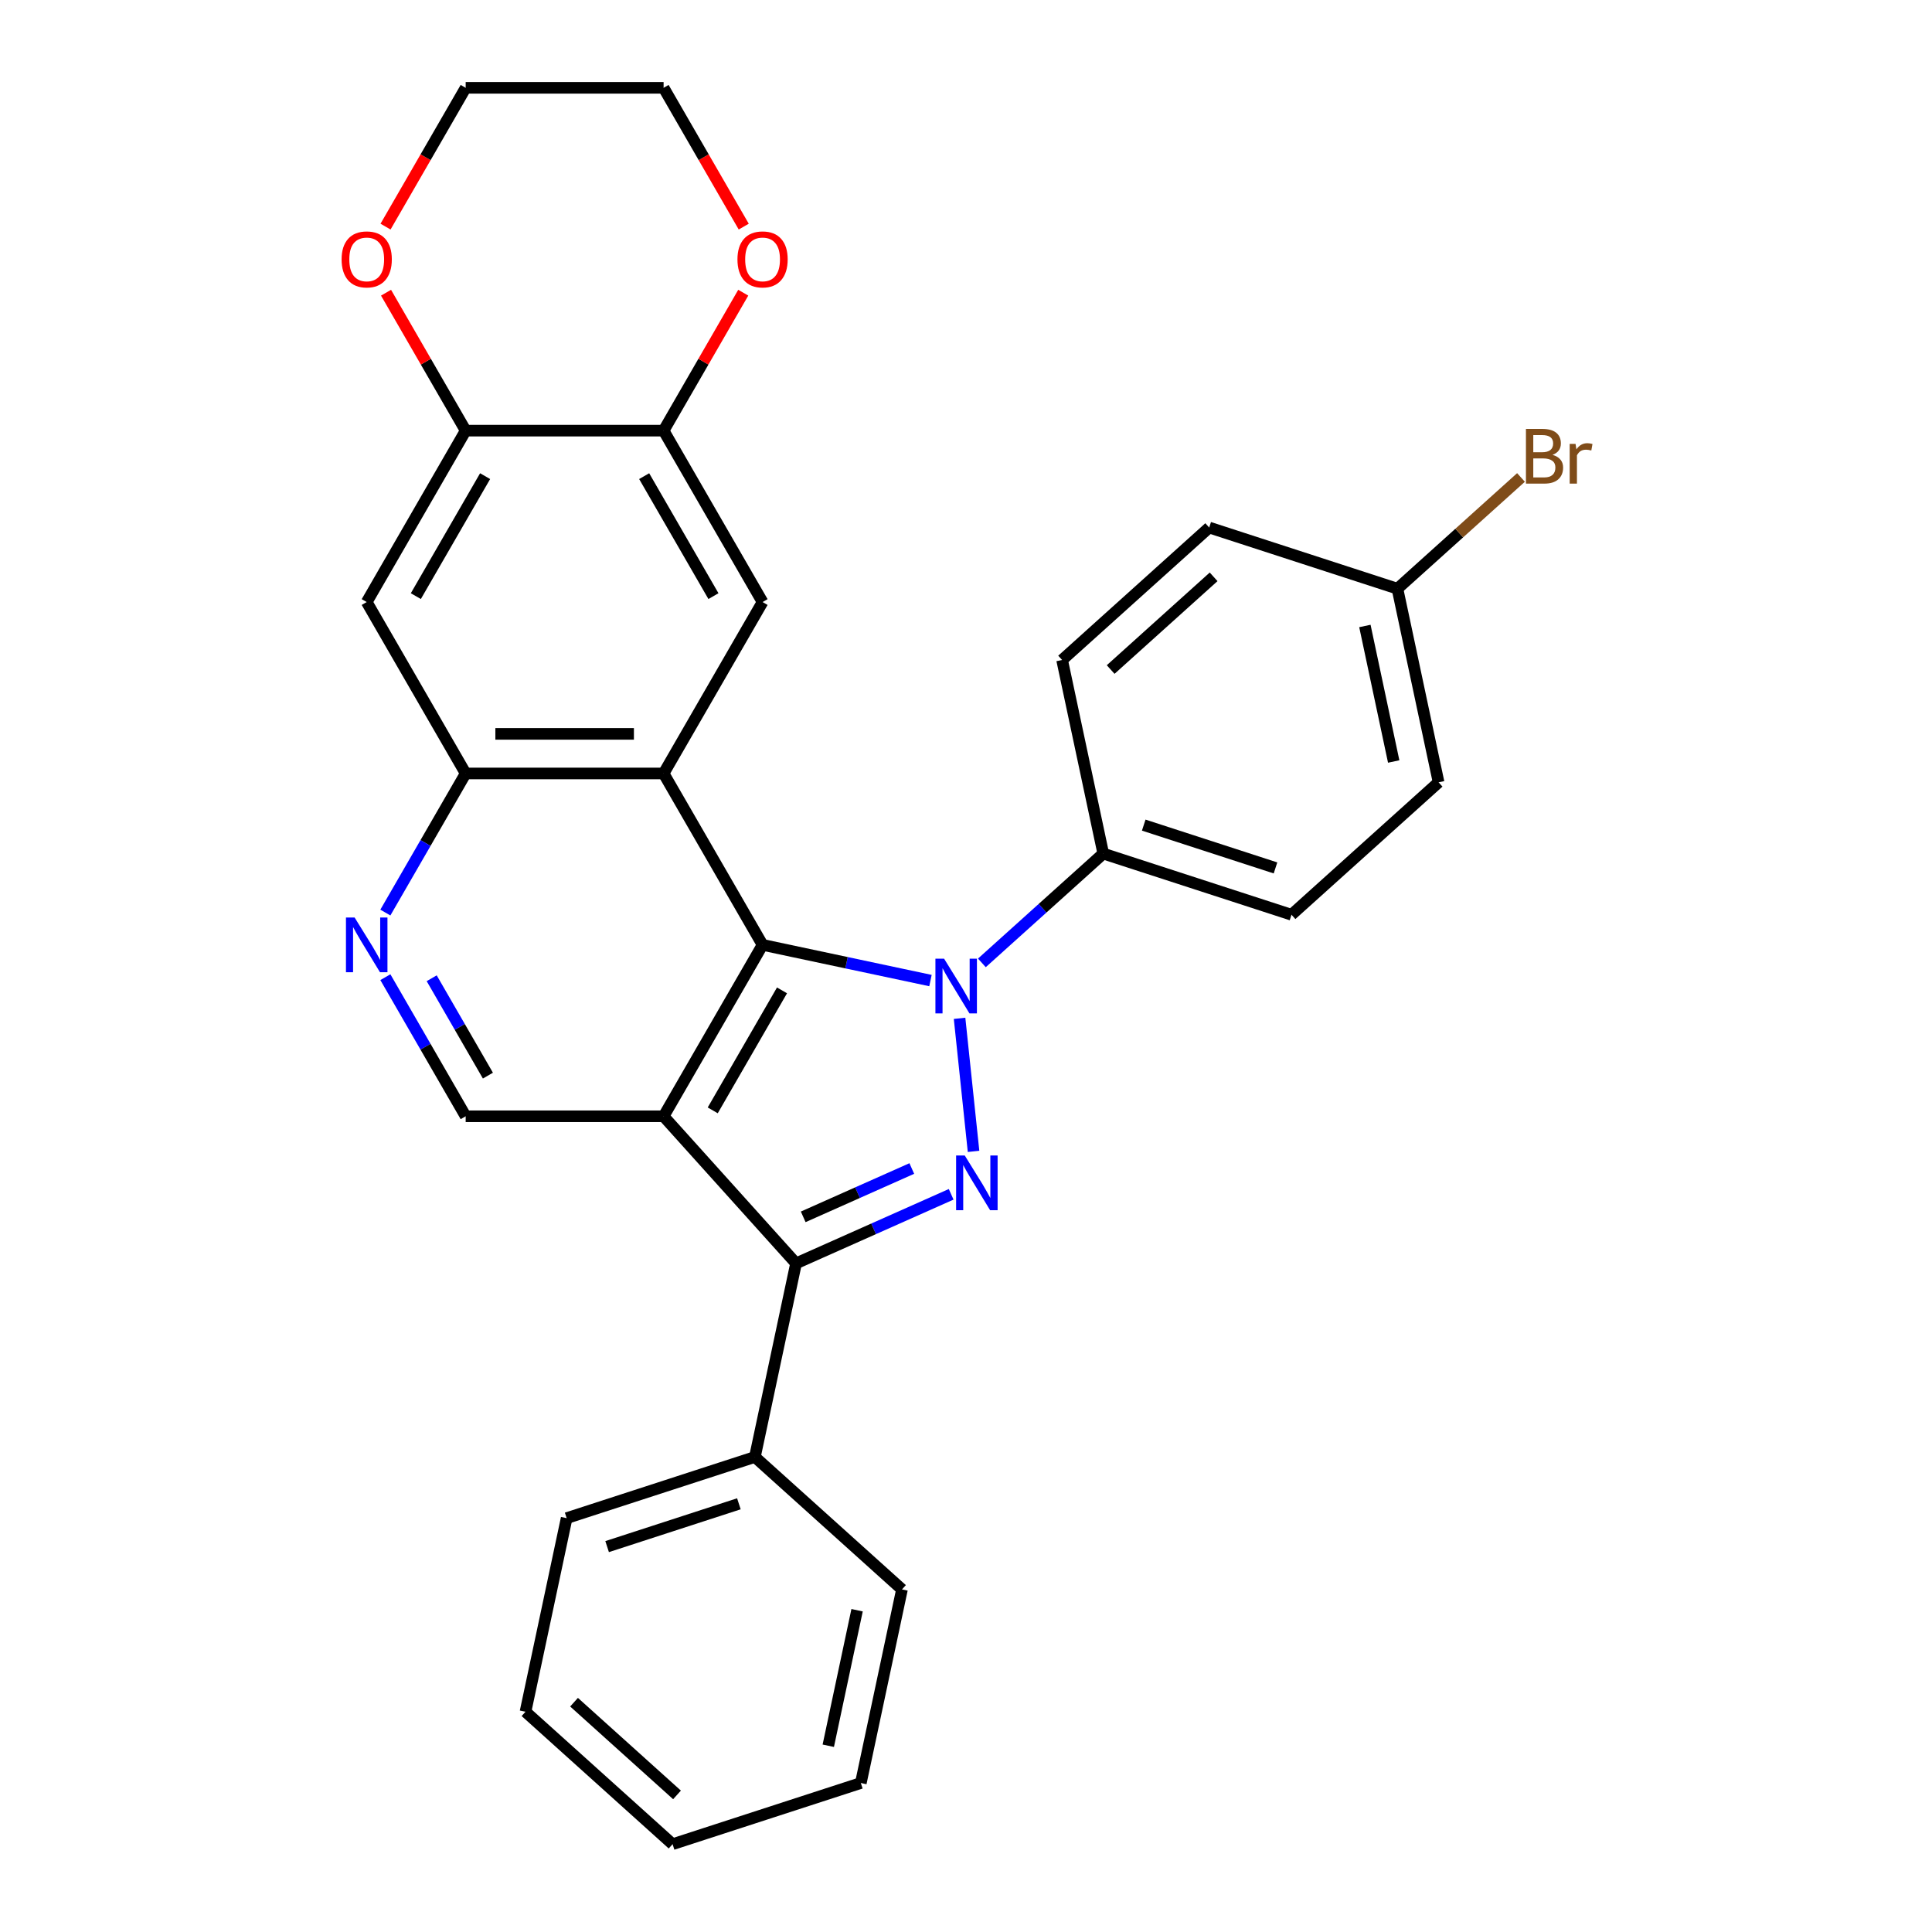 <?xml version='1.0' encoding='iso-8859-1'?>
<svg version='1.1' baseProfile='full'
              xmlns='http://www.w3.org/2000/svg'
                      xmlns:rdkit='http://www.rdkit.org/xml'
                      xmlns:xlink='http://www.w3.org/1999/xlink'
                  xml:space='preserve'
width='1000px' height='1000px' viewBox='0 0 1000 1000'>
<!-- END OF HEADER -->
<rect style='opacity:1.0;fill:#FFFFFF;stroke:none' width='1000' height='1000' x='0' y='0'> </rect>
<path class='bond-0' d='M 481.611,507.537 L 438.158,498.301' style='fill:none;fill-rule:evenodd;stroke:#0000FF;stroke-width:6px;stroke-linecap:butt;stroke-linejoin:miter;stroke-opacity:1' />
<path class='bond-0' d='M 438.158,498.301 L 394.704,489.064' style='fill:none;fill-rule:evenodd;stroke:#000000;stroke-width:6px;stroke-linecap:butt;stroke-linejoin:miter;stroke-opacity:1' />
<path class='bond-2' d='M 496.67,527.086 L 503.908,595.95' style='fill:none;fill-rule:evenodd;stroke:#0000FF;stroke-width:6px;stroke-linecap:butt;stroke-linejoin:miter;stroke-opacity:1' />
<path class='bond-12' d='M 508.214,498.388 L 539.63,470.101' style='fill:none;fill-rule:evenodd;stroke:#0000FF;stroke-width:6px;stroke-linecap:butt;stroke-linejoin:miter;stroke-opacity:1' />
<path class='bond-12' d='M 539.63,470.101 L 571.046,441.814' style='fill:none;fill-rule:evenodd;stroke:#000000;stroke-width:6px;stroke-linecap:butt;stroke-linejoin:miter;stroke-opacity:1' />
<path class='bond-1' d='M 394.704,489.064 L 343.48,577.786' style='fill:none;fill-rule:evenodd;stroke:#000000;stroke-width:6px;stroke-linecap:butt;stroke-linejoin:miter;stroke-opacity:1' />
<path class='bond-1' d='M 404.765,512.617 L 368.908,574.723' style='fill:none;fill-rule:evenodd;stroke:#000000;stroke-width:6px;stroke-linecap:butt;stroke-linejoin:miter;stroke-opacity:1' />
<path class='bond-4' d='M 394.704,489.064 L 343.48,400.342' style='fill:none;fill-rule:evenodd;stroke:#000000;stroke-width:6px;stroke-linecap:butt;stroke-linejoin:miter;stroke-opacity:1' />
<path class='bond-8' d='M 343.48,577.786 L 241.033,577.786' style='fill:none;fill-rule:evenodd;stroke:#000000;stroke-width:6px;stroke-linecap:butt;stroke-linejoin:miter;stroke-opacity:1' />
<path class='bond-29' d='M 343.48,577.786 L 412.031,653.92' style='fill:none;fill-rule:evenodd;stroke:#000000;stroke-width:6px;stroke-linecap:butt;stroke-linejoin:miter;stroke-opacity:1' />
<path class='bond-3' d='M 492.32,618.173 L 452.175,636.046' style='fill:none;fill-rule:evenodd;stroke:#0000FF;stroke-width:6px;stroke-linecap:butt;stroke-linejoin:miter;stroke-opacity:1' />
<path class='bond-3' d='M 452.175,636.046 L 412.031,653.92' style='fill:none;fill-rule:evenodd;stroke:#000000;stroke-width:6px;stroke-linecap:butt;stroke-linejoin:miter;stroke-opacity:1' />
<path class='bond-3' d='M 471.943,604.817 L 443.842,617.328' style='fill:none;fill-rule:evenodd;stroke:#0000FF;stroke-width:6px;stroke-linecap:butt;stroke-linejoin:miter;stroke-opacity:1' />
<path class='bond-3' d='M 443.842,617.328 L 415.74,629.84' style='fill:none;fill-rule:evenodd;stroke:#000000;stroke-width:6px;stroke-linecap:butt;stroke-linejoin:miter;stroke-opacity:1' />
<path class='bond-13' d='M 412.031,653.92 L 390.731,754.128' style='fill:none;fill-rule:evenodd;stroke:#000000;stroke-width:6px;stroke-linecap:butt;stroke-linejoin:miter;stroke-opacity:1' />
<path class='bond-5' d='M 343.48,400.342 L 241.033,400.342' style='fill:none;fill-rule:evenodd;stroke:#000000;stroke-width:6px;stroke-linecap:butt;stroke-linejoin:miter;stroke-opacity:1' />
<path class='bond-5' d='M 328.113,379.853 L 256.4,379.853' style='fill:none;fill-rule:evenodd;stroke:#000000;stroke-width:6px;stroke-linecap:butt;stroke-linejoin:miter;stroke-opacity:1' />
<path class='bond-6' d='M 343.48,400.342 L 394.704,311.62' style='fill:none;fill-rule:evenodd;stroke:#000000;stroke-width:6px;stroke-linecap:butt;stroke-linejoin:miter;stroke-opacity:1' />
<path class='bond-7' d='M 241.033,400.342 L 220.248,436.343' style='fill:none;fill-rule:evenodd;stroke:#000000;stroke-width:6px;stroke-linecap:butt;stroke-linejoin:miter;stroke-opacity:1' />
<path class='bond-7' d='M 220.248,436.343 L 199.463,472.343' style='fill:none;fill-rule:evenodd;stroke:#0000FF;stroke-width:6px;stroke-linecap:butt;stroke-linejoin:miter;stroke-opacity:1' />
<path class='bond-9' d='M 241.033,400.342 L 189.809,311.62' style='fill:none;fill-rule:evenodd;stroke:#000000;stroke-width:6px;stroke-linecap:butt;stroke-linejoin:miter;stroke-opacity:1' />
<path class='bond-10' d='M 394.704,311.62 L 343.48,222.899' style='fill:none;fill-rule:evenodd;stroke:#000000;stroke-width:6px;stroke-linecap:butt;stroke-linejoin:miter;stroke-opacity:1' />
<path class='bond-10' d='M 369.276,308.557 L 333.419,246.452' style='fill:none;fill-rule:evenodd;stroke:#000000;stroke-width:6px;stroke-linecap:butt;stroke-linejoin:miter;stroke-opacity:1' />
<path class='bond-31' d='M 199.463,505.786 L 220.248,541.786' style='fill:none;fill-rule:evenodd;stroke:#0000FF;stroke-width:6px;stroke-linecap:butt;stroke-linejoin:miter;stroke-opacity:1' />
<path class='bond-31' d='M 220.248,541.786 L 241.033,577.786' style='fill:none;fill-rule:evenodd;stroke:#000000;stroke-width:6px;stroke-linecap:butt;stroke-linejoin:miter;stroke-opacity:1' />
<path class='bond-31' d='M 223.443,506.341 L 237.992,531.541' style='fill:none;fill-rule:evenodd;stroke:#0000FF;stroke-width:6px;stroke-linecap:butt;stroke-linejoin:miter;stroke-opacity:1' />
<path class='bond-31' d='M 237.992,531.541 L 252.542,556.742' style='fill:none;fill-rule:evenodd;stroke:#000000;stroke-width:6px;stroke-linecap:butt;stroke-linejoin:miter;stroke-opacity:1' />
<path class='bond-32' d='M 189.809,311.62 L 241.033,222.899' style='fill:none;fill-rule:evenodd;stroke:#000000;stroke-width:6px;stroke-linecap:butt;stroke-linejoin:miter;stroke-opacity:1' />
<path class='bond-32' d='M 215.237,308.557 L 251.094,246.452' style='fill:none;fill-rule:evenodd;stroke:#000000;stroke-width:6px;stroke-linecap:butt;stroke-linejoin:miter;stroke-opacity:1' />
<path class='bond-11' d='M 343.48,222.899 L 241.033,222.899' style='fill:none;fill-rule:evenodd;stroke:#000000;stroke-width:6px;stroke-linecap:butt;stroke-linejoin:miter;stroke-opacity:1' />
<path class='bond-14' d='M 343.48,222.899 L 364.092,187.198' style='fill:none;fill-rule:evenodd;stroke:#000000;stroke-width:6px;stroke-linecap:butt;stroke-linejoin:miter;stroke-opacity:1' />
<path class='bond-14' d='M 364.092,187.198 L 384.704,151.498' style='fill:none;fill-rule:evenodd;stroke:#FF0000;stroke-width:6px;stroke-linecap:butt;stroke-linejoin:miter;stroke-opacity:1' />
<path class='bond-15' d='M 241.033,222.899 L 220.421,187.198' style='fill:none;fill-rule:evenodd;stroke:#000000;stroke-width:6px;stroke-linecap:butt;stroke-linejoin:miter;stroke-opacity:1' />
<path class='bond-15' d='M 220.421,187.198 L 199.81,151.498' style='fill:none;fill-rule:evenodd;stroke:#FF0000;stroke-width:6px;stroke-linecap:butt;stroke-linejoin:miter;stroke-opacity:1' />
<path class='bond-16' d='M 571.046,441.814 L 668.479,473.472' style='fill:none;fill-rule:evenodd;stroke:#000000;stroke-width:6px;stroke-linecap:butt;stroke-linejoin:miter;stroke-opacity:1' />
<path class='bond-16' d='M 591.992,427.076 L 660.196,449.236' style='fill:none;fill-rule:evenodd;stroke:#000000;stroke-width:6px;stroke-linecap:butt;stroke-linejoin:miter;stroke-opacity:1' />
<path class='bond-17' d='M 571.046,441.814 L 549.746,341.605' style='fill:none;fill-rule:evenodd;stroke:#000000;stroke-width:6px;stroke-linecap:butt;stroke-linejoin:miter;stroke-opacity:1' />
<path class='bond-24' d='M 390.731,754.128 L 293.298,785.786' style='fill:none;fill-rule:evenodd;stroke:#000000;stroke-width:6px;stroke-linecap:butt;stroke-linejoin:miter;stroke-opacity:1' />
<path class='bond-24' d='M 382.447,778.364 L 314.244,800.524' style='fill:none;fill-rule:evenodd;stroke:#000000;stroke-width:6px;stroke-linecap:butt;stroke-linejoin:miter;stroke-opacity:1' />
<path class='bond-25' d='M 390.731,754.128 L 466.864,822.679' style='fill:none;fill-rule:evenodd;stroke:#000000;stroke-width:6px;stroke-linecap:butt;stroke-linejoin:miter;stroke-opacity:1' />
<path class='bond-22' d='M 384.958,117.295 L 364.219,81.375' style='fill:none;fill-rule:evenodd;stroke:#FF0000;stroke-width:6px;stroke-linecap:butt;stroke-linejoin:miter;stroke-opacity:1' />
<path class='bond-22' d='M 364.219,81.375 L 343.48,45.455' style='fill:none;fill-rule:evenodd;stroke:#000000;stroke-width:6px;stroke-linecap:butt;stroke-linejoin:miter;stroke-opacity:1' />
<path class='bond-34' d='M 199.556,117.295 L 220.294,81.375' style='fill:none;fill-rule:evenodd;stroke:#FF0000;stroke-width:6px;stroke-linecap:butt;stroke-linejoin:miter;stroke-opacity:1' />
<path class='bond-34' d='M 220.294,81.375 L 241.033,45.455' style='fill:none;fill-rule:evenodd;stroke:#000000;stroke-width:6px;stroke-linecap:butt;stroke-linejoin:miter;stroke-opacity:1' />
<path class='bond-20' d='M 668.479,473.472 L 744.612,404.921' style='fill:none;fill-rule:evenodd;stroke:#000000;stroke-width:6px;stroke-linecap:butt;stroke-linejoin:miter;stroke-opacity:1' />
<path class='bond-19' d='M 549.746,341.605 L 625.879,273.055' style='fill:none;fill-rule:evenodd;stroke:#000000;stroke-width:6px;stroke-linecap:butt;stroke-linejoin:miter;stroke-opacity:1' />
<path class='bond-19' d='M 574.876,346.549 L 628.169,298.564' style='fill:none;fill-rule:evenodd;stroke:#000000;stroke-width:6px;stroke-linecap:butt;stroke-linejoin:miter;stroke-opacity:1' />
<path class='bond-18' d='M 723.312,304.713 L 625.879,273.055' style='fill:none;fill-rule:evenodd;stroke:#000000;stroke-width:6px;stroke-linecap:butt;stroke-linejoin:miter;stroke-opacity:1' />
<path class='bond-21' d='M 723.312,304.713 L 755.288,275.921' style='fill:none;fill-rule:evenodd;stroke:#000000;stroke-width:6px;stroke-linecap:butt;stroke-linejoin:miter;stroke-opacity:1' />
<path class='bond-21' d='M 755.288,275.921 L 787.264,247.13' style='fill:none;fill-rule:evenodd;stroke:#7F4C19;stroke-width:6px;stroke-linecap:butt;stroke-linejoin:miter;stroke-opacity:1' />
<path class='bond-30' d='M 723.312,304.713 L 744.612,404.921' style='fill:none;fill-rule:evenodd;stroke:#000000;stroke-width:6px;stroke-linecap:butt;stroke-linejoin:miter;stroke-opacity:1' />
<path class='bond-30' d='M 706.465,324.004 L 721.375,394.15' style='fill:none;fill-rule:evenodd;stroke:#000000;stroke-width:6px;stroke-linecap:butt;stroke-linejoin:miter;stroke-opacity:1' />
<path class='bond-23' d='M 343.48,45.455 L 241.033,45.455' style='fill:none;fill-rule:evenodd;stroke:#000000;stroke-width:6px;stroke-linecap:butt;stroke-linejoin:miter;stroke-opacity:1' />
<path class='bond-27' d='M 293.298,785.786 L 271.998,885.995' style='fill:none;fill-rule:evenodd;stroke:#000000;stroke-width:6px;stroke-linecap:butt;stroke-linejoin:miter;stroke-opacity:1' />
<path class='bond-26' d='M 466.864,822.679 L 445.564,922.887' style='fill:none;fill-rule:evenodd;stroke:#000000;stroke-width:6px;stroke-linecap:butt;stroke-linejoin:miter;stroke-opacity:1' />
<path class='bond-26' d='M 443.627,833.45 L 428.717,903.596' style='fill:none;fill-rule:evenodd;stroke:#000000;stroke-width:6px;stroke-linecap:butt;stroke-linejoin:miter;stroke-opacity:1' />
<path class='bond-28' d='M 445.564,922.887 L 348.131,954.545' style='fill:none;fill-rule:evenodd;stroke:#000000;stroke-width:6px;stroke-linecap:butt;stroke-linejoin:miter;stroke-opacity:1' />
<path class='bond-33' d='M 271.998,885.995 L 348.131,954.545' style='fill:none;fill-rule:evenodd;stroke:#000000;stroke-width:6px;stroke-linecap:butt;stroke-linejoin:miter;stroke-opacity:1' />
<path class='bond-33' d='M 297.128,881.051 L 350.421,929.036' style='fill:none;fill-rule:evenodd;stroke:#000000;stroke-width:6px;stroke-linecap:butt;stroke-linejoin:miter;stroke-opacity:1' />
<path  class='atom-0' d='M 488.653 496.204
L 497.933 511.204
Q 498.853 512.684, 500.333 515.364
Q 501.813 518.044, 501.893 518.204
L 501.893 496.204
L 505.653 496.204
L 505.653 524.524
L 501.773 524.524
L 491.813 508.124
Q 490.653 506.204, 489.413 504.004
Q 488.213 501.804, 487.853 501.124
L 487.853 524.524
L 484.173 524.524
L 484.173 496.204
L 488.653 496.204
' fill='#0000FF'/>
<path  class='atom-3' d='M 499.361 598.091
L 508.641 613.091
Q 509.561 614.571, 511.041 617.251
Q 512.521 619.931, 512.601 620.091
L 512.601 598.091
L 516.361 598.091
L 516.361 626.411
L 512.481 626.411
L 502.521 610.011
Q 501.361 608.091, 500.121 605.891
Q 498.921 603.691, 498.561 603.011
L 498.561 626.411
L 494.881 626.411
L 494.881 598.091
L 499.361 598.091
' fill='#0000FF'/>
<path  class='atom-8' d='M 183.549 474.904
L 192.829 489.904
Q 193.749 491.384, 195.229 494.064
Q 196.709 496.744, 196.789 496.904
L 196.789 474.904
L 200.549 474.904
L 200.549 503.224
L 196.669 503.224
L 186.709 486.824
Q 185.549 484.904, 184.309 482.704
Q 183.109 480.504, 182.749 479.824
L 182.749 503.224
L 179.069 503.224
L 179.069 474.904
L 183.549 474.904
' fill='#0000FF'/>
<path  class='atom-15' d='M 381.704 134.257
Q 381.704 127.457, 385.064 123.657
Q 388.424 119.857, 394.704 119.857
Q 400.984 119.857, 404.344 123.657
Q 407.704 127.457, 407.704 134.257
Q 407.704 141.137, 404.304 145.057
Q 400.904 148.937, 394.704 148.937
Q 388.464 148.937, 385.064 145.057
Q 381.704 141.177, 381.704 134.257
M 394.704 145.737
Q 399.024 145.737, 401.344 142.857
Q 403.704 139.937, 403.704 134.257
Q 403.704 128.697, 401.344 125.897
Q 399.024 123.057, 394.704 123.057
Q 390.384 123.057, 388.024 125.857
Q 385.704 128.657, 385.704 134.257
Q 385.704 139.977, 388.024 142.857
Q 390.384 145.737, 394.704 145.737
' fill='#FF0000'/>
<path  class='atom-16' d='M 176.809 134.257
Q 176.809 127.457, 180.169 123.657
Q 183.529 119.857, 189.809 119.857
Q 196.089 119.857, 199.449 123.657
Q 202.809 127.457, 202.809 134.257
Q 202.809 141.137, 199.409 145.057
Q 196.009 148.937, 189.809 148.937
Q 183.569 148.937, 180.169 145.057
Q 176.809 141.177, 176.809 134.257
M 189.809 145.737
Q 194.129 145.737, 196.449 142.857
Q 198.809 139.937, 198.809 134.257
Q 198.809 128.697, 196.449 125.897
Q 194.129 123.057, 189.809 123.057
Q 185.489 123.057, 183.129 125.857
Q 180.809 128.657, 180.809 134.257
Q 180.809 139.977, 183.129 142.857
Q 185.489 145.737, 189.809 145.737
' fill='#FF0000'/>
<path  class='atom-22' d='M 803.585 235.442
Q 806.305 236.202, 807.665 237.882
Q 809.065 239.522, 809.065 241.962
Q 809.065 245.882, 806.545 248.122
Q 804.065 250.322, 799.345 250.322
L 789.825 250.322
L 789.825 222.002
L 798.185 222.002
Q 803.025 222.002, 805.465 223.962
Q 807.905 225.922, 807.905 229.522
Q 807.905 233.802, 803.585 235.442
M 793.625 225.202
L 793.625 234.082
L 798.185 234.082
Q 800.985 234.082, 802.425 232.962
Q 803.905 231.802, 803.905 229.522
Q 803.905 225.202, 798.185 225.202
L 793.625 225.202
M 799.345 247.122
Q 802.105 247.122, 803.585 245.802
Q 805.065 244.482, 805.065 241.962
Q 805.065 239.642, 803.425 238.482
Q 801.825 237.282, 798.745 237.282
L 793.625 237.282
L 793.625 247.122
L 799.345 247.122
' fill='#7F4C19'/>
<path  class='atom-22' d='M 815.505 229.762
L 815.945 232.602
Q 818.105 229.402, 821.625 229.402
Q 822.745 229.402, 824.265 229.802
L 823.665 233.162
Q 821.945 232.762, 820.985 232.762
Q 819.305 232.762, 818.185 233.442
Q 817.105 234.082, 816.225 235.642
L 816.225 250.322
L 812.465 250.322
L 812.465 229.762
L 815.505 229.762
' fill='#7F4C19'/>
</svg>
